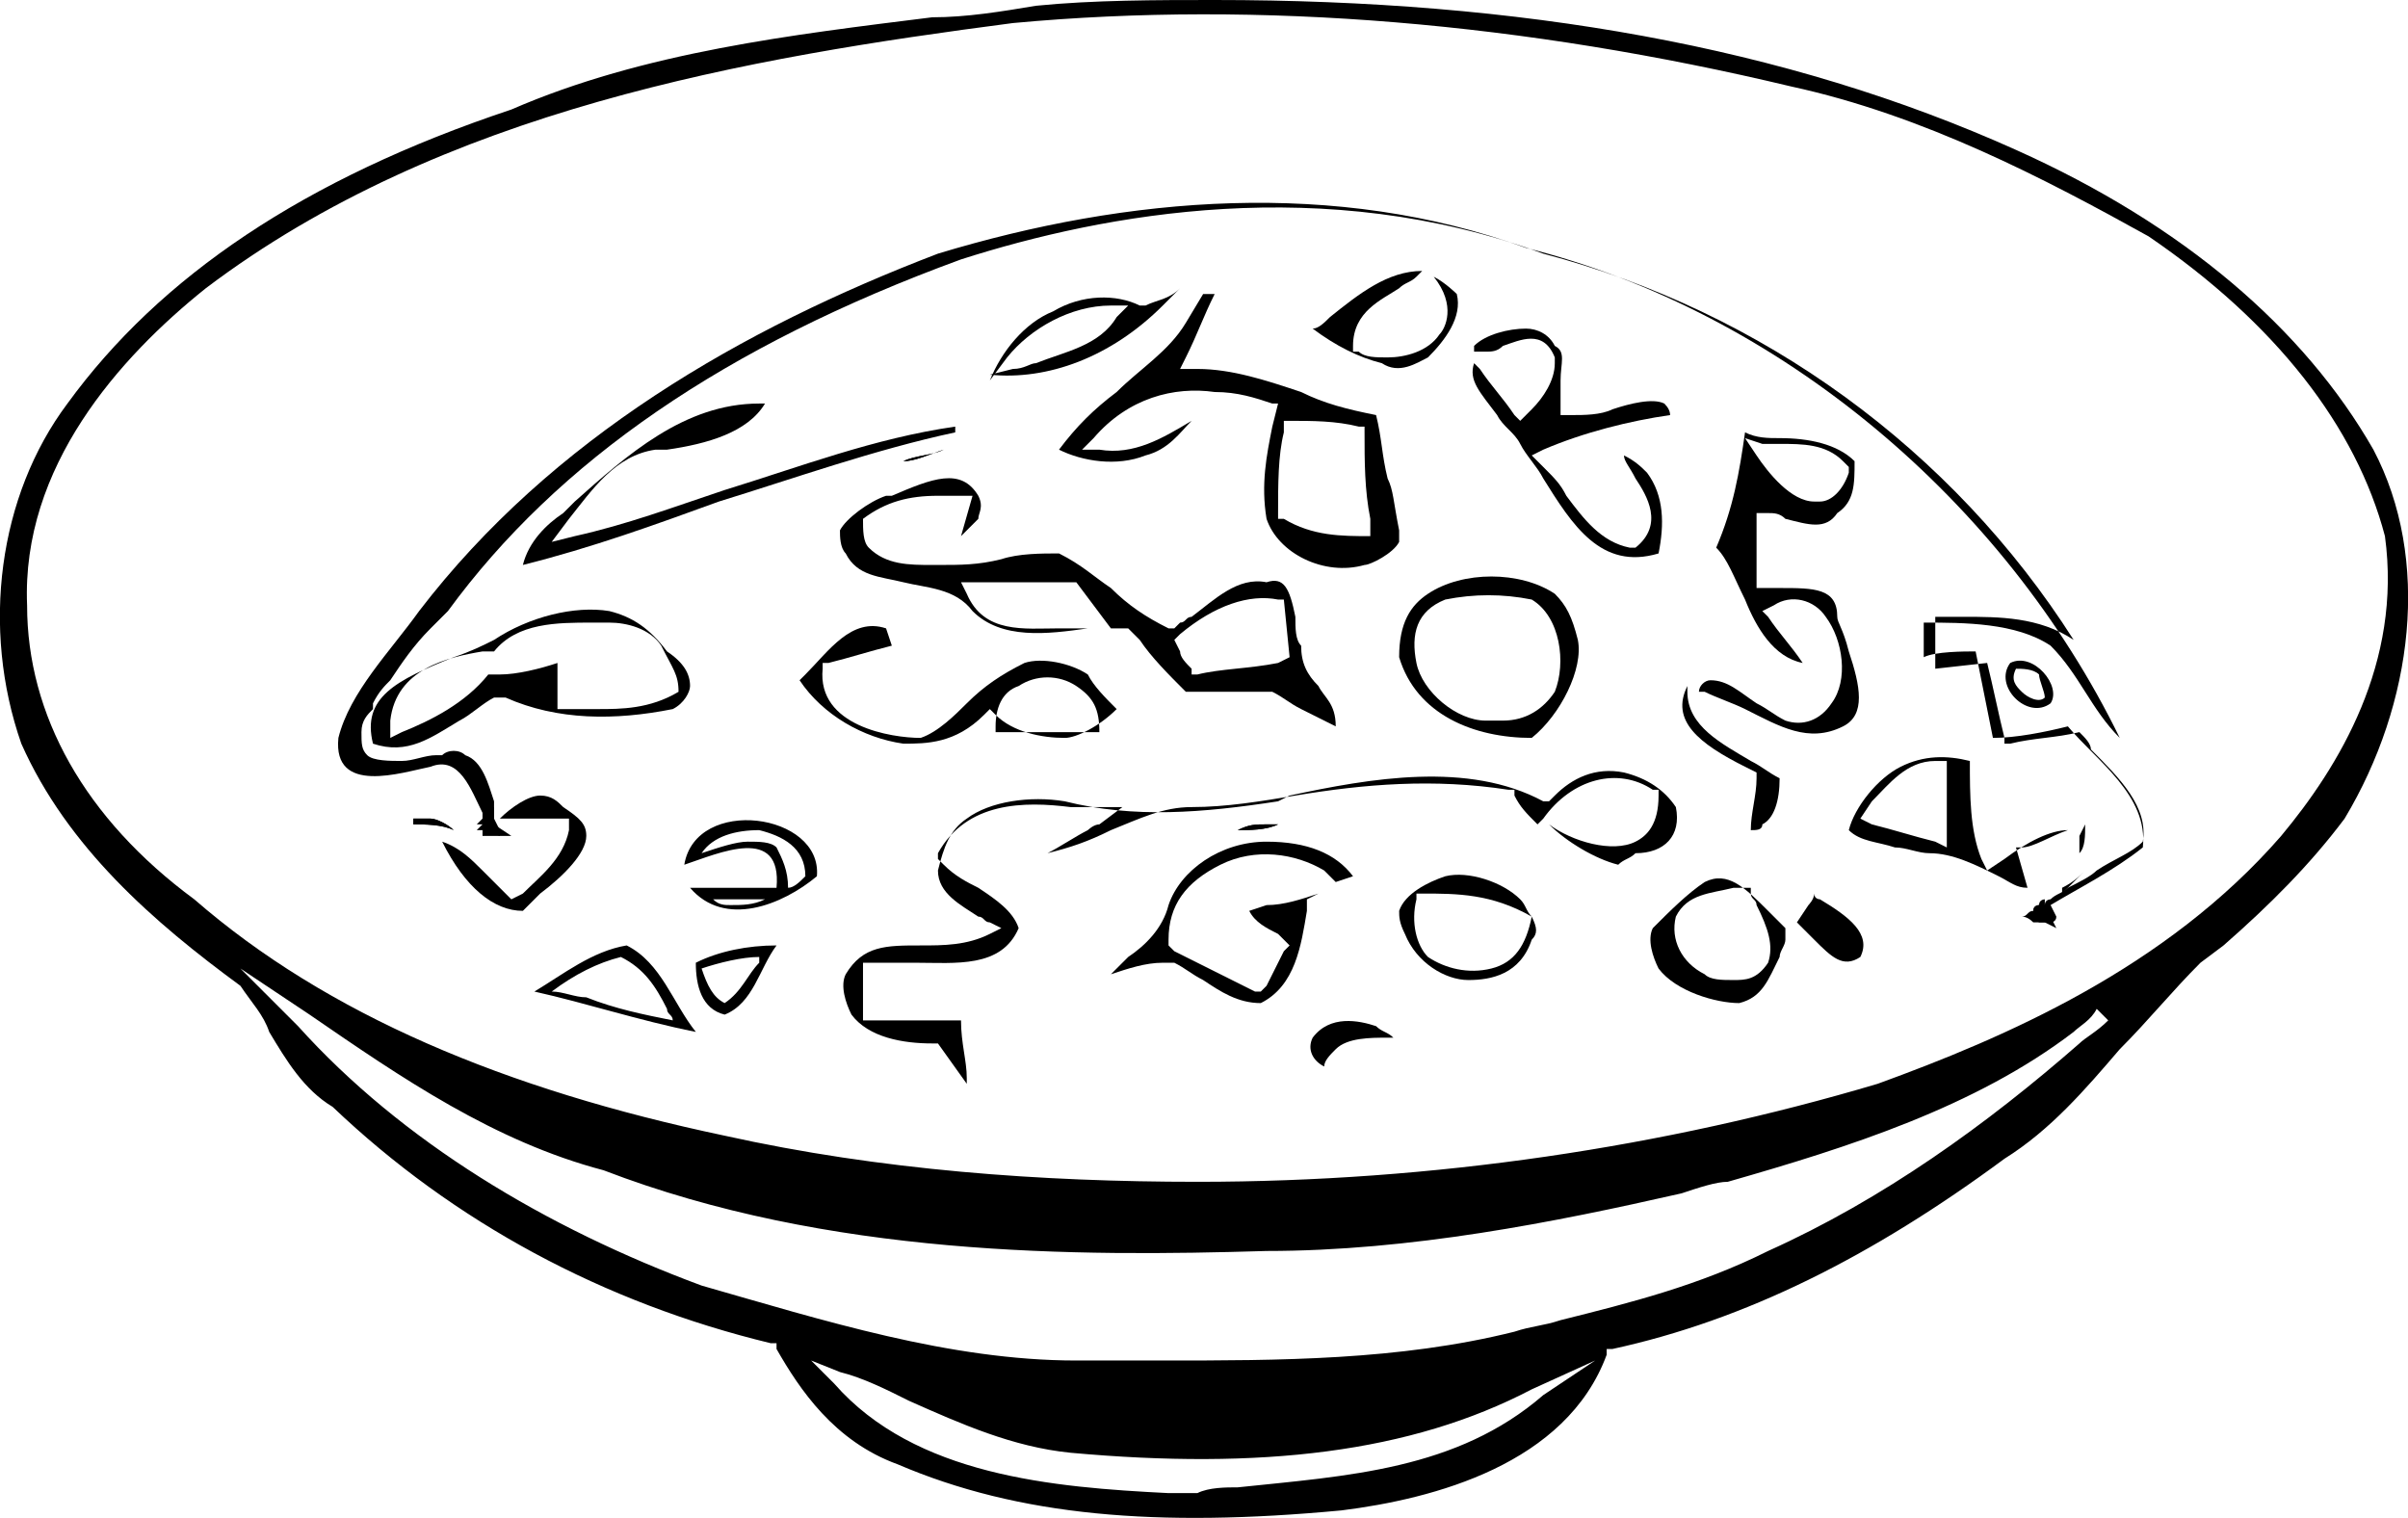 <?xml version="1.0" encoding="UTF-8"?>
<svg id="Layer_2" data-name="Layer 2" xmlns="http://www.w3.org/2000/svg" viewBox="0 0 41.77 26.33">
  <g id="Layer_2-2" data-name="Layer 2">
    <g>
      <path d="m41.17,7.8c-1.2-2.1-3.3-3.9-6.2-5.2C30.97.8,26.37,0,21.07,0c-1,0-2.1,0-3.1.1-.6.1-1.2.2-1.8.2-2.4.3-5,.6-7.3,1.6h0c-3.6,1.2-6.1,2.9-7.7,5.1C-.03,8.6-.33,10.9.37,12.9c.8,1.8,2.3,3.1,3.8,4.2.2.3.4.5.5.8.3.5.6,1,1.1,1.3,2.1,2,4.7,3.4,7.6,4.1h.1v.1c.4.7,1,1.6,2.1,2,2.1.9,4.5,1.1,7.7.8,1.6-.2,3.9-.8,4.6-2.7v-.1h.1c2.3-.5,4.5-1.6,6.8-3.3.8-.5,1.4-1.2,2-1.9.5-.5.9-1,1.4-1.5l.4-.3c.8-.7,1.5-1.4,2.1-2.2,1.2-2,1.5-4.5.5-6.4Zm-14.4,16.4c-1.5,1.3-3.4,1.4-5.3,1.6-.2,0-.5,0-.7.1h-.5c-2-.1-4.4-.3-5.8-1.9l-.4-.4.5.2c.4.1.8.3,1.2.5.9.4,1.8.8,2.8.9,3.3.3,5.9,0,8-1.1l1.1-.5-.9.6Zm9.3-6.1c-1.6,1.4-3.4,2.7-5.4,3.6-1.2.6-2.4.9-3.6,1.2-.3.1-.5.1-.8.2-2,.5-4.1.5-6.1.5h-1.5c-2.2,0-4.4-.7-6.5-1.3-2.7-1-5.2-2.5-7-4.5l-1-1,1.2.8c1.6,1.1,3.2,2.2,5.1,2.7,3.9,1.5,8.2,1.5,11.5,1.4,2.5,0,5-.5,7.2-1,.3-.1.6-.2.8-.2,2.1-.6,4.3-1.3,6-2.6.1-.1.3-.2.4-.4l.1.1.1.1c-.2.2-.4.3-.5.4Zm3.5-3.6c-2,2.3-4.8,3.5-7,4.3-3.7,1.1-7.7,1.7-11.8,1.7-2.7,0-5.5-.2-8.2-.8-3.8-.8-6.9-2.1-9.2-4.1-1.9-1.4-2.9-3.2-2.9-5.1-.1-2.4,1.6-4.3,3.1-5.5C7.67,1.9,12.97,1,17.57.4h0c4.3-.4,8.9,0,13.5,1.1,2.3.5,4.4,1.6,6.2,2.6,2.2,1.5,3.6,3.3,4.1,5.2.3,2.2-.8,4-1.8,5.2Z" style="stroke-width: 0px;"/>
      <g>
        <path d="m8.37,14.2h0l-.1.1h.2c-.1,0-.1-.1-.1-.1Zm15.5,3.6c-.3-.1-.8-.2-1.1.2-.1.2,0,.4.2.5,0-.1.1-.2.2-.3.2-.2.6-.2.9-.2h.1c-.1-.1-.2-.1-.3-.2Zm5.2-3.8c-.2-.3-.5-.5-.9-.6-.5-.1-.9.1-1.2.4l-.1.1h-.1c-1.3-.7-3-.4-4.4-.1l-.2.1c-1.3.2-2.5.3-3.7,0-.6-.1-1.3,0-1.7.3-.3.2-.4.5-.5.9,0,.4.4.6.7.8.1,0,.1.1.2.1l.2.1-.2.1c-.4.2-.8.2-1.2.2-.6,0-1,0-1.3.5-.1.2,0,.5.1.7.3.4.9.5,1.4.5h.1l.5.7v-.1c0-.3-.1-.6-.1-1h-1.7v-1h.9c.7,0,1.5.1,1.8-.6-.1-.3-.4-.5-.7-.7-.2-.1-.4-.2-.6-.4l-.1-.1v-.1c.5-.9,1.5-.9,2.3-.8h.9l-.4.3c-.1,0-.2.1-.2.1-.2.1-.5.3-.7.4.4-.1.7-.2,1.1-.4.5-.2.9-.4,1.4-.4.6,0,1.2-.1,1.8-.2,1.2-.2,2.4-.3,3.7-.1h.1v.1c.1.2.2.3.4.5l.1-.1c.5-.7,1.3-.9,1.9-.5h.1v.1c0,.5-.2.7-.4.8-.4.2-1.1,0-1.5-.3h0c.3.3.8.6,1.2.7.1-.1.2-.1.3-.2.5,0,.8-.3.7-.8Zm6.5,1.9l-.1-.2c-.1.1-.2.1-.3.2h.2l.2.1v-.1Zm0,0l-.1-.2c-.1.1-.2.1-.3.2h.2l.2.1v-.1Zm-6.5-1.9c-.2-.3-.5-.5-.9-.6-.5-.1-.9.1-1.2.4l-.1.1h-.1c-1.3-.7-3-.4-4.4-.1l-.2.1c-1.3.2-2.5.3-3.7,0-.6-.1-1.3,0-1.7.3-.3.2-.4.5-.5.9,0,.4.4.6.7.8.1,0,.1.1.2.1l.2.1-.2.1c-.4.2-.8.2-1.2.2-.6,0-1,0-1.3.5-.1.2,0,.5.1.7.3.4.9.5,1.4.5h.1l.5.7v-.1c0-.3-.1-.6-.1-1h-1.7v-1h.9c.7,0,1.5.1,1.8-.6-.1-.3-.4-.5-.7-.7-.2-.1-.4-.2-.6-.4l-.1-.1v-.1c.5-.9,1.5-.9,2.3-.8h.9l-.4.3c-.1,0-.2.1-.2.1-.2.1-.5.3-.7.4.4-.1.7-.2,1.1-.4.5-.2.9-.4,1.4-.4.6,0,1.2-.1,1.8-.2,1.2-.2,2.4-.3,3.7-.1h.1v.1c.1.2.2.3.4.5l.1-.1c.5-.7,1.3-.9,1.9-.5h.1v.1c0,.5-.2.7-.4.8-.4.2-1.1,0-1.5-.3h0c.3.3.8.6,1.2.7.1-.1.2-.1.3-.2.5,0,.8-.3.7-.8Zm-5.2,3.8c-.3-.1-.8-.2-1.1.2-.1.2,0,.4.2.5,0-.1.1-.2.2-.3.2-.2.6-.2.9-.2h.1c-.1-.1-.2-.1-.3-.2Zm-15.5-3.6h0l-.1.1h.2c-.1,0-.1-.1-.1-.1Zm27.2,1.7l-.1-.2c-.1.1-.2.1-.3.2h.2l.2.1v-.1Zm-6.5-1.9c-.2-.3-.5-.5-.9-.6-.5-.1-.9.1-1.2.4l-.1.1h-.1c-1.3-.7-3-.4-4.4-.1l-.2.1c-1.3.2-2.5.3-3.7,0-.6-.1-1.3,0-1.7.3-.3.2-.4.5-.5.9,0,.4.4.6.7.8.1,0,.1.1.2.1l.2.1-.2.1c-.4.2-.8.2-1.2.2-.6,0-1,0-1.3.5-.1.2,0,.5.1.7.3.4.9.5,1.4.5h.1l.5.7v-.1c0-.3-.1-.6-.1-1h-1.7v-1h.9c.7,0,1.5.1,1.8-.6-.1-.3-.4-.5-.7-.7-.2-.1-.4-.2-.6-.4l-.1-.1v-.1c.5-.9,1.5-.9,2.3-.8h.9l-.4.3c-.1,0-.2.1-.2.1-.2.1-.5.3-.7.4.4-.1.7-.2,1.1-.4.5-.2.9-.4,1.4-.4.6,0,1.2-.1,1.8-.2,1.2-.2,2.4-.3,3.7-.1h.1v.1c.1.2.2.3.4.5l.1-.1c.5-.7,1.3-.9,1.9-.5h.1v.1c0,.5-.2.7-.4.8-.4.2-1.1,0-1.5-.3h0c.3.3.8.6,1.2.7.1-.1.2-.1.3-.2.5,0,.8-.3.7-.8Zm-5.2,3.8c-.3-.1-.8-.2-1.1.2-.1.2,0,.4.2.5,0-.1.1-.2.2-.3.2-.2.6-.2.9-.2h.1c-.1-.1-.2-.1-.3-.2Zm-15.5-3.6h0l-.1.1h.2c-.1,0-.1-.1-.1-.1Z" style="stroke-width: 0px;"/>
        <path d="m34.87,11.5c-.3.4.3,1,.7.7.2-.3-.3-.9-.7-.7Zm.6.6c-.1.1-.3,0-.4-.1-.1-.1-.2-.2-.1-.4.1,0,.3,0,.4.1,0,.1.1.3.1.4Zm-23.6,2.9c.6-.2,1.7-.7,1.6.4h-1.5c.6.7,1.6.3,2.2-.2.1-1.1-2.1-1.4-2.3-.2Zm.8.7c-.1,0-.2,0-.3-.1h.9c-.2.1-.4.1-.6.1Zm.8-1c-.1-.1-.3-.1-.5-.1s-.5.1-.8.2c.2-.3.6-.4,1-.4.4.1.8.3.8.8-.1.1-.2.2-.3.2,0-.3-.1-.5-.2-.7Zm-1.4,2c0,.4.1.8.5.9.5-.2.6-.8.9-1.2-.5,0-1,.1-1.4.3Zm.5.7c-.2-.1-.3-.3-.4-.6.3-.1.7-.2,1-.2v.1c-.2.2-.3.5-.6.7Zm-1.7-1c-.6.1-1.1.5-1.6.8.9.2,1.8.5,2.8.7-.4-.5-.6-1.2-1.2-1.5Zm-1.3.8s.1,0,0,0c.4-.3.8-.5,1.2-.6.4.2.6.5.8.9,0,.1.1.1.1.2-.5-.1-1-.2-1.5-.4-.2,0-.4-.1-.6-.1Zm-2.1-3h-.3v.1c.2,0,.5,0,.7.1-.1-.1-.3-.2-.4-.2Zm14.5.1c-.2,0-.3,0-.5.1.2,0,.5,0,.7-.1h-.2Zm15.2.4c.1-.9-.8-1.5-1.3-2.1-.4.1-.9.2-1.3.2-.1-.5-.2-1-.3-1.5-.2,0-.7,0-.9.1v-.6c.7,0,1.6,0,2.2.4.5.5.7,1.1,1.2,1.6-2-4.1-5.9-7.4-10.3-8.5-3.3-1.2-6.9-.9-10.2.1-3.4,1.3-6.7,3.2-9,6.2-.5.7-1.2,1.4-1.4,2.2-.1,1,1.1.6,1.6.5.5-.2.7.4.9.8v.2l-.1.1h.1l.3.1v-.1l-.1-.2h0v-.3c-.1-.3-.2-.7-.5-.8-.1-.1-.3-.1-.4,0h-.1c-.2,0-.4.1-.6.1h0c-.2,0-.5,0-.6-.1s-.1-.2-.1-.4.1-.3.2-.4v-.1c.1-.2.2-.3.3-.4h0c.2-.3.4-.6.7-.9.1-.1.2-.2.3-.3,1.9-2.6,4.8-4.6,8.9-6.1,2.5-.8,6.3-1.5,10.1-.1,3.8,1,7.1,3.4,9.2,6.7-.6-.4-1.3-.4-1.9-.4h-.5v.9l.9-.1c.1.4.2.9.3,1.3v.1h.1c.4-.1.8-.1,1.2-.2.1.1.2.2.2.3.5.5,1,1,.9,1.6-.2.2-.5.3-.8.5-.1.1-.3.2-.5.3-.1.1-.2.1-.3.2,0,0-.1,0-.1.1,0,0-.1,0-.1.1-.1,0-.1.1-.2.1q.1,0,.2.1h.2s.1,0,.1-.1l-.1-.2c.5-.3,1.1-.6,1.6-1Zm-29.7-.5h-.3v.1c.2,0,.5,0,.7.1-.1-.1-.3-.2-.4-.2Zm14.5.1c-.2,0-.3,0-.5.1.2,0,.5,0,.7-.1h-.2Zm15.2.4c.1-.9-.8-1.5-1.3-2.1-.4.1-.9.2-1.3.2-.1-.5-.2-1-.3-1.5-.2,0-.7,0-.9.1v-.6c.7,0,1.6,0,2.2.4.5.5.7,1.1,1.2,1.6-2-4.1-5.9-7.4-10.3-8.5-3.3-1.2-6.9-.9-10.2.1-3.4,1.3-6.7,3.2-9,6.2-.5.7-1.2,1.4-1.4,2.2-.1,1,1.1.6,1.6.5.5-.2.7.4.9.8v.2l-.1.1h.1l.3.1v-.1l-.1-.2h0v-.3c-.1-.3-.2-.7-.5-.8-.1-.1-.3-.1-.4,0h-.1c-.2,0-.4.1-.6.1h0c-.2,0-.5,0-.6-.1s-.1-.2-.1-.4.1-.3.2-.4v-.1c.1-.2.2-.3.3-.4h0c.2-.3.4-.6.7-.9.1-.1.2-.2.3-.3,1.9-2.6,4.8-4.6,8.9-6.1,2.5-.8,6.3-1.5,10.1-.1,3.8,1,7.1,3.4,9.2,6.7-.6-.4-1.3-.4-1.9-.4h-.5v.9l.9-.1c.1.4.2.9.3,1.3v.1h.1c.4-.1.8-.1,1.2-.2.1.1.2.2.2.3.5.5,1,1,.9,1.6-.2.2-.5.3-.8.5-.1.1-.3.2-.5.3-.1.1-.2.1-.3.2,0,0-.1,0-.1.1,0,0-.1,0-.1.1-.1,0-.1.1-.2.1q.1,0,.2.1h.2s.1,0,.1-.1l-.1-.2c.5-.3,1.1-.6,1.6-1Zm-2.3-3.2c-.3.4.3,1,.7.7.2-.3-.3-.9-.7-.7Zm.6.6c-.1.1-.3,0-.4-.1-.1-.1-.2-.2-.1-.4.1,0,.3,0,.4.1,0,.1.1.3.1.4Zm-23.6,2.9c.6-.2,1.7-.7,1.6.4h-1.5c.6.7,1.6.3,2.2-.2.1-1.1-2.1-1.4-2.3-.2Zm.8.7c-.1,0-.2,0-.3-.1h.9c-.2.1-.4.1-.6.1Zm.8-1c-.1-.1-.3-.1-.5-.1s-.5.1-.8.2c.2-.3.6-.4,1-.4.4.1.8.3.8.8-.1.1-.2.2-.3.2,0-.3-.1-.5-.2-.7Zm-1.4,2c0,.4.1.8.5.9.5-.2.6-.8.9-1.2-.5,0-1,.1-1.4.3Zm.5.7c-.2-.1-.3-.3-.4-.6.3-.1.7-.2,1-.2v.1c-.2.2-.3.5-.6.7Zm-1.7-1c-.6.1-1.1.5-1.6.8.9.2,1.8.5,2.8.7-.4-.5-.6-1.2-1.2-1.5Zm-1.3.8s.1,0,0,0c.4-.3.8-.5,1.2-.6.4.2.6.5.8.9,0,.1.1.1.1.2-.5-.1-1-.2-1.5-.4-.2,0-.4-.1-.6-.1Zm1.3-.8c-.6.1-1.1.5-1.6.8.9.2,1.8.5,2.8.7-.4-.5-.6-1.2-1.2-1.5Zm-1.3.8s.1,0,0,0c.4-.3.8-.5,1.2-.6.4.2.6.5.8.9,0,.1.1.1.1.2-.5-.1-1-.2-1.5-.4-.2,0-.4-.1-.6-.1Zm2.5-.5c0,.4.1.8.5.9.5-.2.6-.8.9-1.2-.5,0-1,.1-1.4.3Zm.5.7c-.2-.1-.3-.3-.4-.6.3-.1.7-.2,1-.2v.1c-.2.2-.3.5-.6.7Zm-.7-2.4c.6-.2,1.7-.7,1.6.4h-1.5c.6.7,1.6.3,2.2-.2.1-1.1-2.1-1.4-2.3-.2Zm.8.7c-.1,0-.2,0-.3-.1h.9c-.2.1-.4.1-.6.1Zm.8-1c-.1-.1-.3-.1-.5-.1s-.5.1-.8.2c.2-.3.6-.4,1-.4.4.1.8.3.8.8-.1.1-.2.2-.3.2,0-.3-.1-.5-.2-.7Zm-6-.5h-.3v.1c.2,0,.5,0,.7.1-.1-.1-.3-.2-.4-.2Zm14.5.1c-.2,0-.3,0-.5.1.2,0,.5,0,.7-.1h-.2Zm15.2.4c.1-.9-.8-1.5-1.3-2.1-.4.1-.9.2-1.3.2-.1-.5-.2-1-.3-1.5-.2,0-.7,0-.9.1v-.6c.7,0,1.6,0,2.2.4.5.5.7,1.1,1.2,1.6-2-4.1-5.9-7.4-10.3-8.5-3.3-1.2-6.9-.9-10.2.1-3.4,1.3-6.7,3.2-9,6.2-.5.7-1.2,1.4-1.4,2.2-.1,1,1.1.6,1.6.5.5-.2.7.4.9.8v.2l-.1.1h.1l.3.1v-.1l-.1-.2h0v-.3c-.1-.3-.2-.7-.5-.8-.1-.1-.3-.1-.4,0h-.1c-.2,0-.4.1-.6.1h0c-.2,0-.5,0-.6-.1s-.1-.2-.1-.4.1-.3.2-.4v-.1c.1-.2.2-.3.3-.4h0c.2-.3.4-.6.7-.9.1-.1.2-.2.3-.3,1.9-2.6,4.8-4.6,8.9-6.1,2.5-.8,6.3-1.5,10.1-.1,3.8,1,7.1,3.4,9.2,6.7-.6-.4-1.3-.4-1.9-.4h-.5v.9l.9-.1c.1.4.2.9.3,1.3v.1h.1c.4-.1.8-.1,1.2-.2.1.1.2.2.2.3.5.5,1,1,.9,1.6-.2.2-.5.3-.8.5-.1.1-.3.2-.5.3-.1.1-.2.1-.3.2,0,0-.1,0-.1.1,0,0-.1,0-.1.1-.1,0-.1.1-.2.1q.1,0,.2.1h.2s.1,0,.1-.1l-.1-.2c.5-.3,1.1-.6,1.6-1Zm-2.3-3.2c-.3.4.3,1,.7.7.2-.3-.3-.9-.7-.7Zm.6.6c-.1.1-.3,0-.4-.1-.1-.1-.2-.2-.1-.4.1,0,.3,0,.4.1,0,.1.1.3.1.4Zm-28,2.1h-.3v.1c.2,0,.5,0,.7.1-.1-.1-.3-.2-.4-.2Zm14.5.1c-.2,0-.3,0-.5.1.2,0,.5,0,.7-.1h-.2Zm15.2.4c.1-.9-.8-1.5-1.3-2.1-.4.1-.9.2-1.3.2-.1-.5-.2-1-.3-1.5-.2,0-.7,0-.9.1v-.6c.7,0,1.6,0,2.2.4.5.5.7,1.1,1.2,1.6-2-4.1-5.9-7.4-10.3-8.5-3.3-1.2-6.9-.9-10.2.1-3.4,1.3-6.7,3.2-9,6.2-.5.7-1.2,1.4-1.4,2.2-.1,1,1.1.6,1.6.5.5-.2.7.4.9.8v.2l-.1.1h.1l.3.1v-.1l-.1-.2h0v-.3c-.1-.3-.2-.7-.5-.8-.1-.1-.3-.1-.4,0h-.1c-.2,0-.4.1-.6.1h0c-.2,0-.5,0-.6-.1s-.1-.2-.1-.4.1-.3.2-.4v-.1c.1-.2.2-.3.3-.4h0c.2-.3.4-.6.7-.9.1-.1.2-.2.3-.3,1.9-2.6,4.8-4.6,8.9-6.1,2.5-.8,6.3-1.5,10.1-.1,3.8,1,7.1,3.4,9.2,6.7-.6-.4-1.3-.4-1.9-.4h-.5v.9l.9-.1c.1.4.2.9.3,1.3v.1h.1c.4-.1.8-.1,1.2-.2.1.1.2.2.2.3.5.5,1,1,.9,1.6-.2.2-.5.3-.8.5-.1.1-.3.2-.5.3-.1.1-.2.1-.3.2,0,0-.1,0-.1.1,0,0-.1,0-.1.1-.1,0-.1.1-.2.1q.1,0,.2.1h.2s.1,0,.1-.1l-.1-.2c.5-.3,1.1-.6,1.6-1Zm-2.3-3.2c-.3.4.3,1,.7.7.2-.3-.3-.9-.7-.7Zm.6.6c-.1.1-.3,0-.4-.1-.1-.1-.2-.2-.1-.4.1,0,.3,0,.4.1,0,.1.1.3.1.4Zm-23.6,2.9c.6-.2,1.7-.7,1.6.4h-1.5c.6.7,1.6.3,2.2-.2.1-1.1-2.1-1.4-2.3-.2Zm.8.7c-.1,0-.2,0-.3-.1h.9c-.2.1-.4.1-.6.1Zm.8-1c-.1-.1-.3-.1-.5-.1s-.5.1-.8.2c.2-.3.6-.4,1-.4.4.1.8.3.8.8-.1.1-.2.2-.3.2,0-.3-.1-.5-.2-.7Zm-1.4,2c0,.4.1.8.5.9.5-.2.6-.8.9-1.2-.5,0-1,.1-1.4.3Zm.5.7c-.2-.1-.3-.3-.4-.6.3-.1.7-.2,1-.2v.1c-.2.2-.3.5-.6.7Zm-1.7-1c-.6.1-1.1.5-1.6.8.9.2,1.8.5,2.8.7-.4-.5-.6-1.2-1.2-1.5Zm-1.3.8s.1,0,0,0c.4-.3.8-.5,1.2-.6.4.2.6.5.8.9,0,.1.1.1.1.2-.5-.1-1-.2-1.5-.4-.2,0-.4-.1-.6-.1Zm-2.1-3h-.3v.1c.2,0,.5,0,.7.1-.1-.1-.3-.2-.4-.2Zm14.5.1c-.2,0-.3,0-.5.1.2,0,.5,0,.7-.1h-.2Zm15.2.4c.1-.9-.8-1.5-1.3-2.1-.4.1-.9.2-1.3.2-.1-.5-.2-1-.3-1.5-.2,0-.7,0-.9.1v-.6c.7,0,1.6,0,2.2.4.5.5.7,1.1,1.2,1.6-2-4.1-5.9-7.4-10.3-8.5-3.3-1.2-6.9-.9-10.2.1-3.4,1.3-6.7,3.2-9,6.2-.5.7-1.2,1.4-1.4,2.2-.1,1,1.1.6,1.6.5.5-.2.7.4.9.8v.2l-.1.1h.1l.3.1v-.1l-.1-.2h0v-.3c-.1-.3-.2-.7-.5-.8-.1-.1-.3-.1-.4,0h-.1c-.2,0-.4.1-.6.1h0c-.2,0-.5,0-.6-.1s-.1-.2-.1-.4.1-.3.2-.4v-.1c.1-.2.2-.3.3-.4h0c.2-.3.4-.6.7-.9.1-.1.2-.2.3-.3,1.9-2.6,4.8-4.6,8.9-6.1,2.5-.8,6.3-1.5,10.1-.1,3.8,1,7.1,3.4,9.2,6.7-.6-.4-1.3-.4-1.9-.4h-.5v.9l.9-.1c.1.4.2.9.3,1.3v.1h.1c.4-.1.8-.1,1.2-.2.1.1.2.2.2.3.5.5,1,1,.9,1.6-.2.2-.5.3-.8.5-.1.1-.3.2-.5.3-.1.1-.2.1-.3.2,0,0-.1,0-.1.1,0,0-.1,0-.1.1-.1,0-.1.1-.2.1q.1,0,.2.1h.2s.1,0,.1-.1l-.1-.2c.5-.3,1.1-.6,1.6-1Zm-2.3-3.2c-.3.4.3,1,.7.7.2-.3-.3-.9-.7-.7Zm.6.6c-.1.1-.3,0-.4-.1-.1-.1-.2-.2-.1-.4.1,0,.3,0,.4.1,0,.1.1.3.1.4Zm-23.6,2.9c.6-.2,1.7-.7,1.6.4h-1.5c.6.7,1.6.3,2.2-.2.1-1.1-2.1-1.4-2.3-.2Zm.8.7c-.1,0-.2,0-.3-.1h.9c-.2.1-.4.1-.6.1Zm.8-1c-.1-.1-.3-.1-.5-.1s-.5.1-.8.2c.2-.3.6-.4,1-.4.4.1.8.3.8.8-.1.1-.2.2-.3.2,0-.3-.1-.5-.2-.7Zm-1.4,2c0,.4.1.8.5.9.5-.2.6-.8.9-1.2-.5,0-1,.1-1.4.3Zm.5.7c-.2-.1-.3-.3-.4-.6.3-.1.7-.2,1-.2v.1c-.2.2-.3.5-.6.7Zm-1.7-1c-.6.1-1.1.5-1.6.8.9.2,1.8.5,2.8.7-.4-.5-.6-1.2-1.2-1.5Zm-1.3.8s.1,0,0,0c.4-.3.8-.5,1.2-.6.4.2.6.5.8.9,0,.1.1.1.1.2-.5-.1-1-.2-1.5-.4-.2,0-.4-.1-.6-.1Zm1.3-.8c-.6.1-1.1.5-1.6.8.9.2,1.8.5,2.8.7-.4-.5-.6-1.2-1.2-1.5Zm-1.3.8s.1,0,0,0c.4-.3.8-.5,1.2-.6.4.2.6.5.8.9,0,.1.1.1.1.2-.5-.1-1-.2-1.5-.4-.2,0-.4-.1-.6-.1Zm2.5-.5c0,.4.1.8.5.9.5-.2.6-.8.9-1.2-.5,0-1,.1-1.4.3Zm.5.7c-.2-.1-.3-.3-.4-.6.3-.1.7-.2,1-.2v.1c-.2.2-.3.5-.6.7Zm-.7-2.4c.6-.2,1.7-.7,1.6.4h-1.5c.6.7,1.6.3,2.2-.2.1-1.1-2.1-1.4-2.3-.2Zm.8.7c-.1,0-.2,0-.3-.1h.9c-.2.1-.4.1-.6.1Zm.8-1c-.1-.1-.3-.1-.5-.1s-.5.1-.8.2c.2-.3.6-.4,1-.4.4.1.8.3.8.8-.1.1-.2.2-.3.2,0-.3-.1-.5-.2-.7Zm21.4-3.2c-.3.4.3,1,.7.7.2-.3-.3-.9-.7-.7Zm.6.6c-.1.1-.3,0-.4-.1-.1-.1-.2-.2-.1-.4.1,0,.3,0,.4.1,0,.1.1.3.1.4Zm-28,2.1h-.3v.1c.2,0,.5,0,.7.1-.1-.1-.3-.2-.4-.2Zm14.5.1c-.2,0-.3,0-.5.1.2,0,.5,0,.7-.1h-.2Zm15.2.4c.1-.9-.8-1.5-1.3-2.1-.4.1-.9.2-1.3.2-.1-.5-.2-1-.3-1.5-.2,0-.7,0-.9.1v-.6c.7,0,1.6,0,2.2.4.5.5.7,1.1,1.2,1.6-2-4.1-5.9-7.4-10.3-8.5-3.3-1.2-6.9-.9-10.2.1-3.4,1.3-6.7,3.2-9,6.2-.5.7-1.2,1.4-1.4,2.2-.1,1,1.1.6,1.6.5.5-.2.7.4.9.8v.2l-.1.1h.1l.3.1v-.1l-.1-.2h0v-.3c-.1-.3-.2-.7-.5-.8-.1-.1-.3-.1-.4,0h-.1c-.2,0-.4.1-.6.1h0c-.2,0-.5,0-.6-.1s-.1-.2-.1-.4.1-.3.2-.4v-.1c.1-.2.2-.3.3-.4h0c.2-.3.4-.6.7-.9.1-.1.2-.2.3-.3,1.9-2.6,4.8-4.6,8.9-6.1,2.5-.8,6.3-1.5,10.1-.1,3.8,1,7.1,3.4,9.2,6.7-.6-.4-1.3-.4-1.9-.4h-.5v.9l.9-.1c.1.4.2.9.3,1.3v.1h.1c.4-.1.8-.1,1.2-.2.1.1.2.2.2.3.5.5,1,1,.9,1.6-.2.2-.5.3-.8.5-.1.1-.3.2-.5.3-.1.1-.2.1-.3.2,0,0-.1,0-.1.1,0,0-.1,0-.1.1-.1,0-.1.1-.2.1q.1,0,.2.1h.2s.1,0,.1-.1l-.1-.2c.5-.3,1.1-.6,1.6-1Zm-29.7-.5h-.3v.1c.2,0,.5,0,.7.1-.1-.1-.3-.2-.4-.2Zm14.5.1c-.2,0-.3,0-.5.1.2,0,.5,0,.7-.1h-.2Zm15.2.4c.1-.9-.8-1.5-1.3-2.1-.4.1-.9.2-1.3.2-.1-.5-.2-1-.3-1.5-.2,0-.7,0-.9.1v-.6c.7,0,1.6,0,2.2.4.5.5.7,1.1,1.2,1.6-2-4.1-5.9-7.4-10.3-8.5-3.3-1.2-6.9-.9-10.2.1-3.4,1.3-6.7,3.2-9,6.2-.5.7-1.2,1.4-1.4,2.2-.1,1,1.1.6,1.6.5.5-.2.7.4.9.8v.2l-.1.1h.1l.3.1v-.1l-.1-.2h0v-.3c-.1-.3-.2-.7-.5-.8-.1-.1-.3-.1-.4,0h-.1c-.2,0-.4.1-.6.1h0c-.2,0-.5,0-.6-.1s-.1-.2-.1-.4.1-.3.2-.4v-.1c.1-.2.2-.3.3-.4h0c.2-.3.4-.6.7-.9.1-.1.2-.2.3-.3,1.9-2.6,4.8-4.6,8.9-6.1,2.5-.8,6.3-1.5,10.1-.1,3.8,1,7.1,3.4,9.2,6.7-.6-.4-1.3-.4-1.9-.4h-.5v.9l.9-.1c.1.4.2.9.3,1.3v.1h.1c.4-.1.8-.1,1.2-.2.1.1.2.2.2.3.5.5,1,1,.9,1.6-.2.2-.5.3-.8.5-.1.1-.3.2-.5.3-.1.1-.2.1-.3.2,0,0-.1,0-.1.1,0,0-.1,0-.1.1-.1,0-.1.1-.2.1q.1,0,.2.1h.2s.1,0,.1-.1l-.1-.2c.5-.3,1.1-.6,1.6-1Zm-2.3-3.2c-.3.4.3,1,.7.7.2-.3-.3-.9-.7-.7Zm.6.6c-.1.1-.3,0-.4-.1-.1-.1-.2-.2-.1-.4.1,0,.3,0,.4.1,0,.1.1.3.1.4Zm-23.6,2.9c.6-.2,1.7-.7,1.6.4h-1.5c.6.7,1.6.3,2.2-.2.1-1.1-2.1-1.4-2.3-.2Zm.8.7c-.1,0-.2,0-.3-.1h.9c-.2.1-.4.1-.6.1Zm.8-1c-.1-.1-.3-.1-.5-.1s-.5.1-.8.2c.2-.3.6-.4,1-.4.4.1.8.3.8.8-.1.1-.2.2-.3.2,0-.3-.1-.5-.2-.7Zm-1.4,2c0,.4.1.8.5.9.5-.2.6-.8.9-1.2-.5,0-1,.1-1.4.3Zm.5.7c-.2-.1-.3-.3-.4-.6.3-.1.7-.2,1-.2v.1c-.2.2-.3.5-.6.7Zm-1.7-1c-.6.1-1.1.5-1.6.8.9.2,1.8.5,2.8.7-.4-.5-.6-1.2-1.2-1.5Zm-1.3.8s.1,0,0,0c.4-.3.8-.5,1.2-.6.4.2.6.5.8.9,0,.1.1.1.1.2-.5-.1-1-.2-1.5-.4-.2,0-.4-.1-.6-.1Z" style="stroke-width: 0px;"/>
      </g>
      <path d="m24.87,4.8h-.2.2c.4.5.2.9.1,1-.2.3-.6.4-.9.4-.2,0-.4,0-.5-.1h-.1v-.1c0-.6.5-.8.8-1,.1-.1.2-.1.3-.2l.1-.1c-.6,0-1.1.4-1.6.8-.1.1-.2.2-.3.2.4.3.8.5,1.2.6.3.2.6,0,.8-.1.3-.3.6-.7.5-1.1,0,0-.2-.2-.4-.3Z" style="stroke-width: 0px;"/>
      <path d="m24.07,8.3c-.1-.4-.1-.7-.2-1.1-.5-.1-.9-.2-1.3-.4-.6-.2-1.2-.4-1.8-.4h-.3l.1-.2c.2-.4.3-.7.5-1.1h-.2l-.3.5c-.3.5-.8.8-1.2,1.2-.4.3-.7.6-1,1,.4.2,1,.3,1.5.1.4-.1.6-.4.8-.6-.5.3-1,.6-1.6.5h-.3l.2-.2c.6-.7,1.4-.9,2.1-.8h0c.4,0,.7.1,1,.2h.1l-.1.4c-.1.5-.2,1-.1,1.6.2.6,1,1,1.7.8.1,0,.5-.2.6-.4v-.2c-.1-.5-.1-.7-.2-.9Zm-.3,1c-.5,0-1,0-1.5-.3h-.1v-.1c0-.5,0-1,.1-1.4v-.2h.1c.4,0,.8,0,1.2.1h.1v.1c0,.5,0,1,.1,1.5v.3h0Zm-3.9-4h-.1c-.4-.2-1-.2-1.5.1-.5.2-.9.7-1.1,1.2h0l.3-.4c.4-.5,1.1-.9,1.8-.9h.3l-.2.2c-.3.5-.9.6-1.4.8-.1,0-.2.1-.4.1l-.4.1c1,.1,2.1-.3,3-1.2l.3-.3c-.2.2-.4.2-.6.3Z" style="stroke-width: 0px;"/>
      <path d="m28.17,7.9c0,.1.1.2.2.4.2.3.5.8,0,1.2h-.1c-.5-.1-.8-.5-1.1-.9-.1-.2-.2-.3-.4-.5l-.2-.2.2-.1c.7-.3,1.5-.5,2.2-.6q0-.1-.1-.2c-.2-.1-.6,0-.9.1-.2.1-.5.1-.7.1h-.2v-.6c0-.3.1-.5-.1-.6-.1-.2-.3-.3-.5-.3-.3,0-.7.1-.9.3v.1h.2c.1,0,.2,0,.3-.1.3-.1.7-.3.9.2v.1c0,.3-.2.6-.4.8l-.1.1-.1.1-.1-.1c-.2-.3-.4-.5-.6-.8l-.1-.1c-.1.3.1.5.4.9.1.2.3.3.4.5.1.2.3.4.4.6.5.8,1,1.6,2,1.3.1-.5.1-1-.2-1.4-.1-.1-.2-.2-.4-.3Z" style="stroke-width: 0px;"/>
      <g>
        <path d="m16.57,7.4v.1c-1.4.3-2.8.8-4.1,1.2-1.1.4-2.2.8-3.4,1.1.1-.4.4-.7.7-.9l.2-.2c.9-.8,1.9-1.7,3.2-1.7h.1c-.3.5-1,.7-1.7.8h-.2c-.7.1-1.1.7-1.5,1.2l-.3.4.4-.1c.9-.2,1.7-.5,2.6-.8,1.3-.4,2.6-.9,4-1.1Z" style="stroke-width: 0px;"/>
        <path d="m15.67,8c.2-.1.5-.1.7-.2-.3.1-.5.2-.7.2Z" style="stroke-width: 0px;"/>
      </g>
      <path d="m31.87,10.7c0-.5-.4-.5-1-.5h-.4v-1.3h.2c.1,0,.2,0,.3.1.4.1.7.2.9-.1h0c.3-.2.3-.5.3-.9-.3-.3-.8-.4-1.3-.4-.2,0-.4,0-.6-.1-.1.7-.2,1.3-.5,2,.2.2.3.5.5.9.2.5.5,1,1,1.1-.2-.3-.4-.5-.6-.8l-.1-.1.2-.1c.3-.2.7-.1.9.2.3.4.4,1.1.1,1.5-.2.3-.5.4-.8.3-.2-.1-.3-.2-.5-.3-.3-.2-.5-.4-.8-.4-.1,0-.2.1-.2.2h.1c.2.1.5.2.7.3.6.3,1.1.6,1.7.3.4-.2.3-.7.1-1.3-.1-.4-.2-.5-.2-.6Zm-1.3-3h.3c.4,0,.8,0,1.1.3l.1.1v.1c-.1.3-.3.5-.5.5h-.1c-.4,0-.8-.5-1-.8l-.2-.3.3.1Zm-.2,5.5c-.5-.3-1.1-.6-1.1-1.2v-.1c-.3.6.2,1,1,1.4l.2.1v.1c0,.3-.1.6-.1.9h0c.1,0,.2,0,.2-.1.2-.1.3-.4.3-.8-.2-.1-.3-.2-.5-.3Z" style="stroke-width: 0px;"/>
      <g>
        <path d="m22.87,11.9c-.2-.2-.3-.4-.3-.7-.1-.1-.1-.3-.1-.5-.1-.5-.2-.7-.5-.6-.5-.1-.9.3-1.3.6-.1,0-.1.1-.2.1l-.1.1h-.1c-.4-.2-.7-.4-1-.7-.3-.2-.5-.4-.9-.6-.3,0-.7,0-1,.1-.4.1-.7.1-1.1.1h-.1c-.4,0-.8,0-1.1-.3-.1-.1-.1-.3-.1-.5h0c.4-.3.8-.4,1.3-.4h.6l-.2.7c.1-.1.2-.2.3-.3,0-.1.1-.2,0-.4-.3-.5-.8-.3-1.5,0h-.1c-.3.1-.7.4-.8.6,0,.1,0,.3.1.4.2.4.6.4,1,.5s.9.1,1.2.5c.5.5,1.3.4,2,.3h.4-.9c-.6,0-1.3.1-1.6-.6l-.1-.2h2l.6.8h.3l.2.2c.2.3.5.6.8.9h1.5c.2.1.3.2.5.3.2.1.4.2.6.3,0-.4-.2-.5-.3-.7Zm-.7-.4c-.5.1-1,.1-1.4.2h-.1v-.1c-.1-.1-.2-.2-.2-.3l-.1-.2.1-.1c.6-.5,1.2-.7,1.7-.6h.1l.1,1-.2.1Z" style="stroke-width: 0px;"/>
        <path d="m15.67,8c.2-.1.5-.1.7-.2-.3.1-.5.2-.7.2Z" style="stroke-width: 0px;"/>
      </g>
      <path d="m26.97,10.3c-.6-.4-1.6-.4-2.2,0-.3.2-.5.5-.5,1.1.3,1,1.3,1.4,2.3,1.4.5-.4.9-1.2.8-1.7-.1-.4-.2-.6-.4-.8Zm-.9,2.2h-.3c-.5,0-1.1-.5-1.2-1-.1-.5,0-.9.5-1.1h0c.5-.1,1-.1,1.5,0h0c.5.3.6,1.1.4,1.6-.2.3-.5.5-.9.5Z" style="stroke-width: 0px;"/>
      <g>
        <path d="m11.57,11.3h0c-.3-.4-.6-.6-1-.7-.6-.1-1.4.1-2,.5h0c-.2.1-.4.2-.7.3-1,.4-1.6.7-1.4,1.5.6.2,1-.1,1.5-.4.2-.1.4-.3.6-.4h.2c.9.4,1.9.4,2.9.2.2-.1.3-.3.3-.4,0-.2-.1-.4-.4-.6Zm.2.7h0c-.5.3-1,.3-1.4.3h-.7v-.8c-.3.1-.7.2-1,.2h-.2c-.4.5-1,.8-1.5,1l-.2.1v-.3c.1-.9,1-1.1,1.6-1.2h.2c.4-.5,1.1-.5,1.7-.5h.3c.3,0,.7.1.9.4.2.4.3.5.3.8h0Z" style="stroke-width: 0px;"/>
        <path d="m7.47,13.2h-.1c-.2,0-.4.1-.6.1h.1c.2.1.4,0,.6-.1h0Zm-1.3-.8c.1-.2.2-.3.3-.4-.1.1-.2.2-.3.4Z" style="stroke-width: 0px;"/>
      </g>
      <path d="m18.87,11.7c-.3-.2-.8-.3-1.1-.2-.4.2-.7.4-1,.7-.2.2-.5.5-.8.6h0c-.5,0-1.8-.2-1.7-1.2v-.1h.1c.4-.1.7-.2,1.1-.3h0l-.1-.3c-.6-.2-1,.4-1.4.8l-.1.1c.4.6,1.1,1,1.8,1.1.4,0,.9,0,1.4-.5l.1-.1.1.1c.3.3.8.4,1.2.4.2,0,.6-.2.9-.5-.2-.2-.4-.4-.5-.6Zm.1,1h-1.7v-.1c0-.3.1-.6.4-.7.3-.2.7-.2,1,0s.4.4.4.8h-.1Z" style="stroke-width: 0px;"/>
      <g>
        <path d="m36.17,14.3q-.1,0,0,0l-.1.2v.3c.1-.1.1-.3.1-.5Zm-.3.1h0c-.3,0-.7.2-1.1.5l-.3.2-.1-.2c-.2-.5-.2-1.1-.2-1.7h0c-.4-.1-.8-.1-1.2.1-.4.2-.8.7-.9,1.1.2.2.5.2.8.3.2,0,.4.1.6.1.4,0,.8.2,1.2.4.2.1.3.2.5.2l-.2-.7h.1c.2,0,.5-.2.8-.3Zm-2.1.3l-.2-.1c-.4-.1-.7-.2-1.1-.3l-.2-.1.2-.3c.3-.3.6-.7,1.1-.7h.2v1.5Zm1.6,1s-.1,0-.1.1q.1,0,.2.1l-.1-.2Z" style="stroke-width: 0px;"/>
        <path d="m35.77,15.4v.1l.2-.2c.1-.1.2-.2.2-.2-.1.1-.2.2-.4.3Zm-.2.5l-.1-.2v-.1s-.1,0-.1.1c0,0-.1,0-.1.1-.1,0-.1.1-.2.1q.1,0,.2.1h.2l.2.1-.1-.2Z" style="stroke-width: 0px;"/>
      </g>
      <g>
        <path d="m8.57,14.3h-.1l.1-.1v.1h0Z" style="stroke-width: 0px;"/>
        <path d="m10.17,14.5c0,.3-.4.7-.8,1-.1.1-.2.2-.3.3-.5,0-1-.4-1.4-1.2.3.1.5.3.7.5.1.1.3.3.4.4l.1.1.2-.1c.3-.3.7-.6.8-1.1v-.2h-1.2c.2-.2.5-.4.7-.4h0c.2,0,.3.1.4.2h0c.3.2.4.3.4.5Z" style="stroke-width: 0px;"/>
        <path d="m7.47,14.2h-.3v.1c.2,0,.5,0,.7.1-.1-.1-.3-.2-.4-.2Zm1.1.1h0v-.3l-.1.1v.2l-.1.1v.1h.5l-.3-.2Z" style="stroke-width: 0px;"/>
      </g>
      <g>
        <path d="m21.97,14.6c-.8,0-1.5.5-1.7,1.1-.1.4-.4.7-.7.9-.1.1-.2.2-.3.3.3-.1.6-.2.9-.2h.2c.2.1.3.2.5.3.3.2.6.4,1,.4.6-.3.7-1,.8-1.6v-.2l.2-.1c-.3.1-.6.2-.9.2l-.3.1c.1.2.3.3.5.4l.2.2-.1.1c-.1.2-.2.4-.3.6l-.1.1h-.1c-.4-.2-.8-.4-1.4-.7l-.1-.1v-.1c0-.6.3-1,.9-1.3.6-.3,1.3-.2,1.8.1l.2.2.3-.1c-.3-.4-.8-.6-1.5-.6Z" style="stroke-width: 0px;"/>
        <path d="m21.97,14.3c-.2,0-.3,0-.5.1.2,0,.5,0,.7-.1h-.2Z" style="stroke-width: 0px;"/>
      </g>
      <path d="m26.57,15.9h0c-.1.5-.3.8-.7.9-.4.1-.8,0-1.1-.2-.2-.2-.3-.6-.2-1v-.1h.1c.6,0,1.2,0,1.9.4h0c-.1-.1-.1-.2-.2-.3-.3-.3-.9-.5-1.3-.4-.3.1-.7.3-.8.6,0,.1,0,.2.1.4h0c.2.5.7.8,1.1.8s.9-.1,1.1-.7c.1-.1.1-.2,0-.4Z" style="stroke-width: 0px;"/>
      <path d="m30.97,16.1c-.1-.1-.2-.2-.3-.3-.4-.4-.7-.7-1.1-.5-.3.2-.6.5-.9.8-.1.2,0,.5.1.7.3.4,1,.6,1.4.6.4-.1.5-.4.7-.8,0-.1.1-.2.1-.3v-.2h0Zm-.3.6h0c-.2.3-.4.3-.6.3s-.4,0-.5-.1c-.4-.2-.6-.6-.5-1h0c.2-.4.6-.4,1-.5h.3v.1c0,.1.1.1.1.2.2.4.3.7.2,1Zm.9-1.1s-.1,0-.1-.1c0,.1-.1.2-.1.2l-.2.3h0c.1.1.2.2.3.3.3.3.5.5.8.3.2-.4-.2-.7-.7-1Z" style="stroke-width: 0px;"/>
    </g>
  </g>
</svg>
